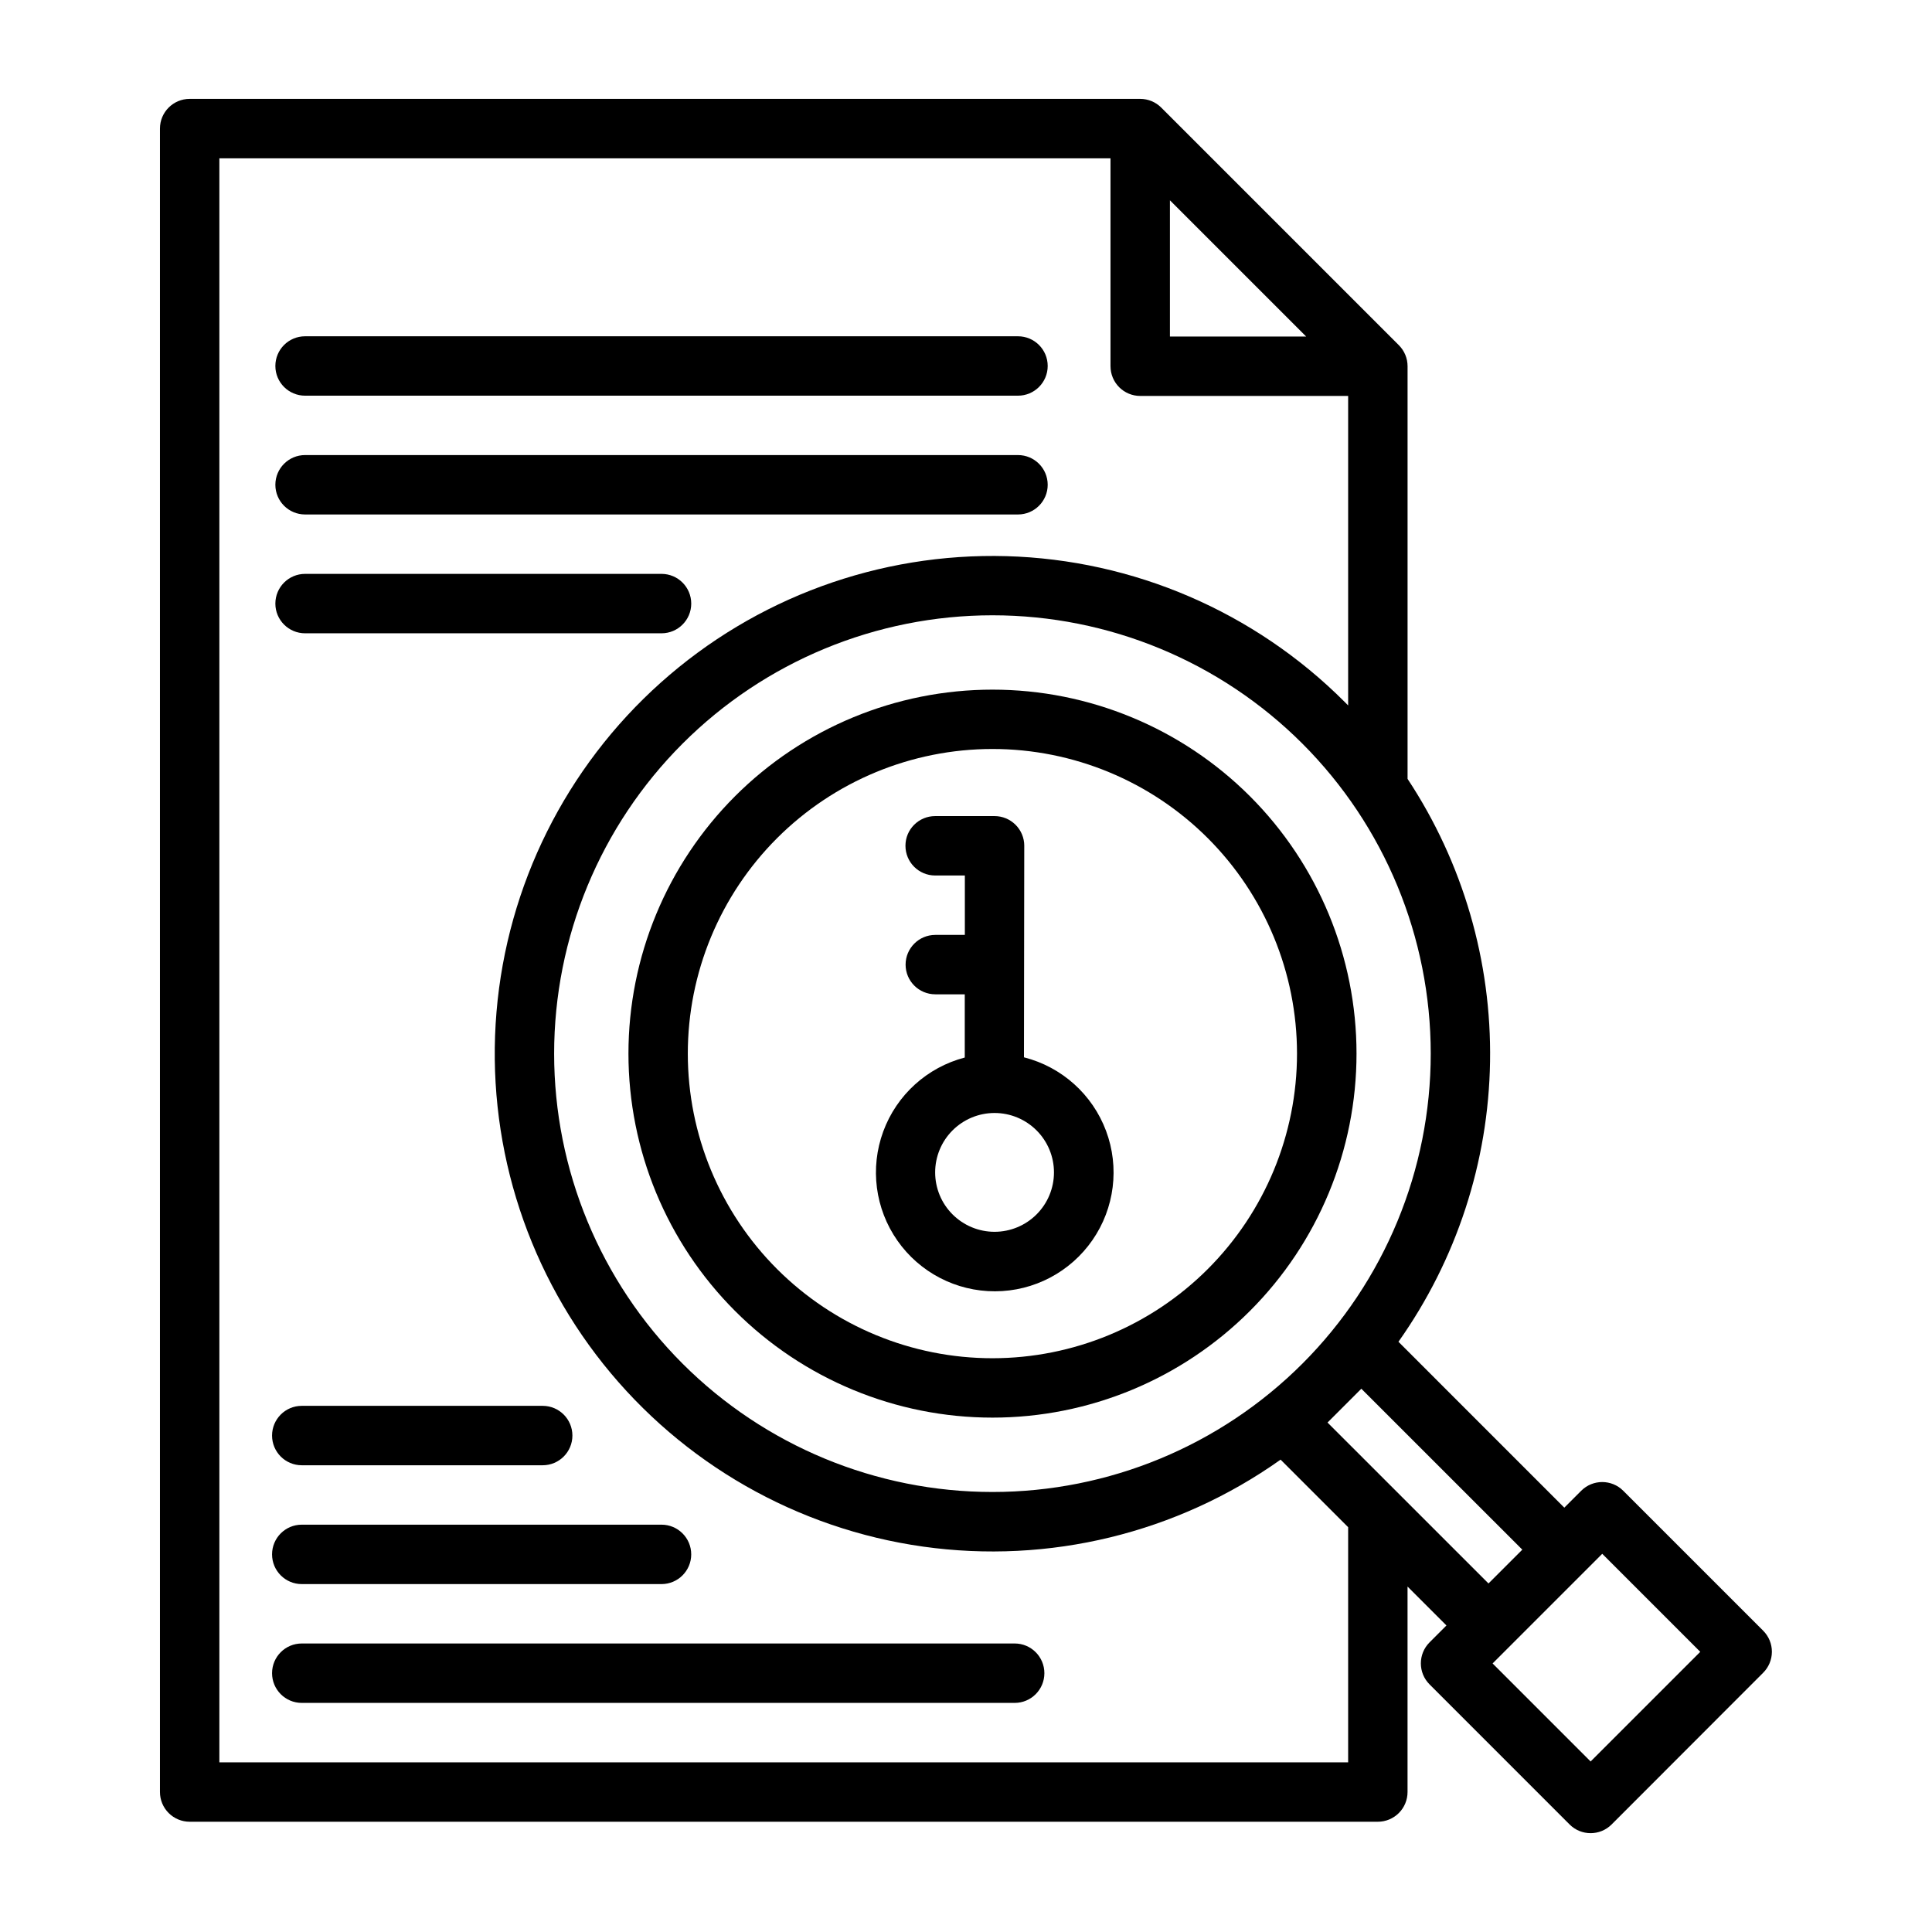 <?xml version="1.0" encoding="UTF-8"?>
<!-- Uploaded to: SVG Repo, www.svgrepo.com, Generator: SVG Repo Mixer Tools -->
<svg fill="#000000" width="800px" height="800px" version="1.1" viewBox="144 144 512 512" xmlns="http://www.w3.org/2000/svg">
 <g fill-rule="evenodd">
  <path d="m338.8 355c-18.09 18.09-28.254 42.629-28.254 68.215 0.004 25.586 10.168 50.121 28.258 68.211 18.094 18.094 42.629 28.258 68.215 28.258 25.586 0 50.125-10.164 68.215-28.258 18.094-18.09 28.258-42.625 28.258-68.211s-10.164-50.125-28.254-68.215c-18.098-18.082-42.637-28.238-68.219-28.238s-50.117 10.156-68.219 28.238zm125.3 125.29c-15.141 15.145-35.672 23.652-57.086 23.656-21.41 0.004-41.945-8.5-57.09-23.641-15.141-15.141-23.648-35.676-23.648-57.086 0-21.414 8.508-41.949 23.648-57.09 15.145-15.137 35.68-23.641 57.09-23.641 21.414 0.004 41.945 8.512 57.086 23.656 15.125 15.145 23.621 35.672 23.621 57.074s-8.496 41.93-23.621 57.07z"/>
  <path d="m611.29 576.18-37.117-37.117c-3.074-3.074-8.059-3.074-11.133 0l-4.481 4.481-43.957-43.961c15.387-21.727 23.848-47.594 24.277-74.211 0.43-26.621-7.188-52.746-21.859-74.961v-109.36c0-2.086-0.828-4.09-2.305-5.566l-62.977-62.977c-1.477-1.477-3.481-2.305-5.566-2.305h-251.91c-4.348 0-7.871 3.523-7.871 7.871v440.83c0 2.09 0.828 4.09 2.305 5.566s3.481 2.309 5.566 2.309h314.88c2.086 0 4.09-0.832 5.566-2.309s2.305-3.477 2.305-5.566v-54.449l10.312 10.312-4.481 4.481c-3.07 3.074-3.07 8.055 0 11.129l37.117 37.125c3.074 3.074 8.059 3.074 11.133 0l40.148-40.188c1.48-1.469 2.32-3.473 2.328-5.559 0.008-2.09-0.816-4.098-2.289-5.578zm-122.13-70.809c-21.785 21.785-51.332 34.023-82.141 34.02-30.809 0-60.359-12.238-82.145-34.023-21.785-21.785-34.023-51.332-34.023-82.141 0-30.812 12.238-60.359 34.023-82.145s51.336-34.023 82.145-34.023c30.809 0 60.355 12.238 82.141 34.023 21.773 21.793 34 51.336 34 82.145 0 30.805-12.227 60.348-34 82.145zm-35.117-308.29 36.102 36.102h-36.102zm47.23 413.96h-299.14v-425.09h236.16v55.105h0.004c0 2.086 0.828 4.09 2.305 5.566 1.477 1.477 3.481 2.305 5.566 2.305h55.105v82.02l-0.984-0.992c-23.836-23.828-55.891-37.629-89.582-38.57s-66.465 11.051-91.594 33.512c-25.129 22.461-40.703 53.691-43.535 87.277-2.828 33.586 7.309 66.98 28.324 93.328 21.02 26.348 51.324 43.652 84.699 48.359 33.375 4.707 67.285-3.535 94.77-23.043l17.902 17.902zm-5.465-90.055 8.961-8.961 42.66 42.652-8.965 8.957zm69.723 89.82-25.977-25.977 29.055-29.055 25.977 25.977z"/>
  <path d="m415.36 424.19 0.078-56.047h0.004c0-2.09-0.832-4.09-2.309-5.566-1.477-1.477-3.477-2.305-5.566-2.305h-15.742c-4.348 0-7.871 3.523-7.871 7.871s3.523 7.871 7.871 7.871h7.871v15.742h-7.832v0.004c-4.348 0-7.871 3.523-7.871 7.871s3.523 7.871 7.871 7.871h7.809v16.754c-9.973 2.602-18.043 9.918-21.602 19.59-3.562 9.676-2.16 20.477 3.746 28.922 5.906 8.449 15.574 13.469 25.883 13.441 10.309-0.023 19.949-5.094 25.812-13.57 5.867-8.473 7.211-19.285 3.606-28.938-3.609-9.656-11.715-16.934-21.703-19.488zm-7.793 46.25c-4.176 0-8.18-1.66-11.133-4.613-2.953-2.949-4.609-6.957-4.609-11.133 0-4.172 1.656-8.18 4.609-11.129 2.953-2.953 6.957-4.613 11.133-4.613s8.18 1.66 11.133 4.613c2.953 2.949 4.613 6.957 4.613 11.129 0 4.176-1.66 8.184-4.613 11.133-2.953 2.953-6.957 4.613-11.133 4.613z"/>
  <path d="m224.85 248.86h188.93-0.004c4.348 0 7.875-3.523 7.875-7.871s-3.527-7.871-7.875-7.871h-188.93 0.004c-4.348 0-7.875 3.523-7.875 7.871s3.527 7.871 7.875 7.871z"/>
  <path d="m412.9 579.54h-188.93c-4.348 0-7.871 3.523-7.871 7.871 0 4.348 3.523 7.875 7.871 7.875h188.93c4.348 0 7.871-3.527 7.871-7.875 0-4.348-3.523-7.871-7.871-7.871z"/>
  <path d="m224.85 280.34h188.93-0.004c4.348 0 7.875-3.523 7.875-7.871s-3.527-7.871-7.875-7.871h-188.93 0.004c-4.348 0-7.875 3.523-7.875 7.871s3.527 7.871 7.875 7.871z"/>
  <path d="m223.97 563.8h95.336c4.348 0 7.875-3.527 7.875-7.875 0-4.348-3.527-7.871-7.875-7.871h-95.336c-4.348 0-7.871 3.523-7.871 7.871 0 4.348 3.523 7.875 7.871 7.875z"/>
  <path d="m224.85 311.83h94.465-0.004c4.348 0 7.875-3.523 7.875-7.871 0-4.348-3.527-7.875-7.875-7.875h-94.465 0.004c-4.348 0-7.875 3.527-7.875 7.875 0 4.348 3.527 7.871 7.875 7.871z"/>
  <path d="m223.97 532.31h63.848c4.348 0 7.875-3.527 7.875-7.871 0-4.348-3.527-7.875-7.875-7.875h-63.848c-4.348 0-7.871 3.527-7.871 7.875 0 4.344 3.523 7.871 7.871 7.871z"/>
 </g>
</svg>
